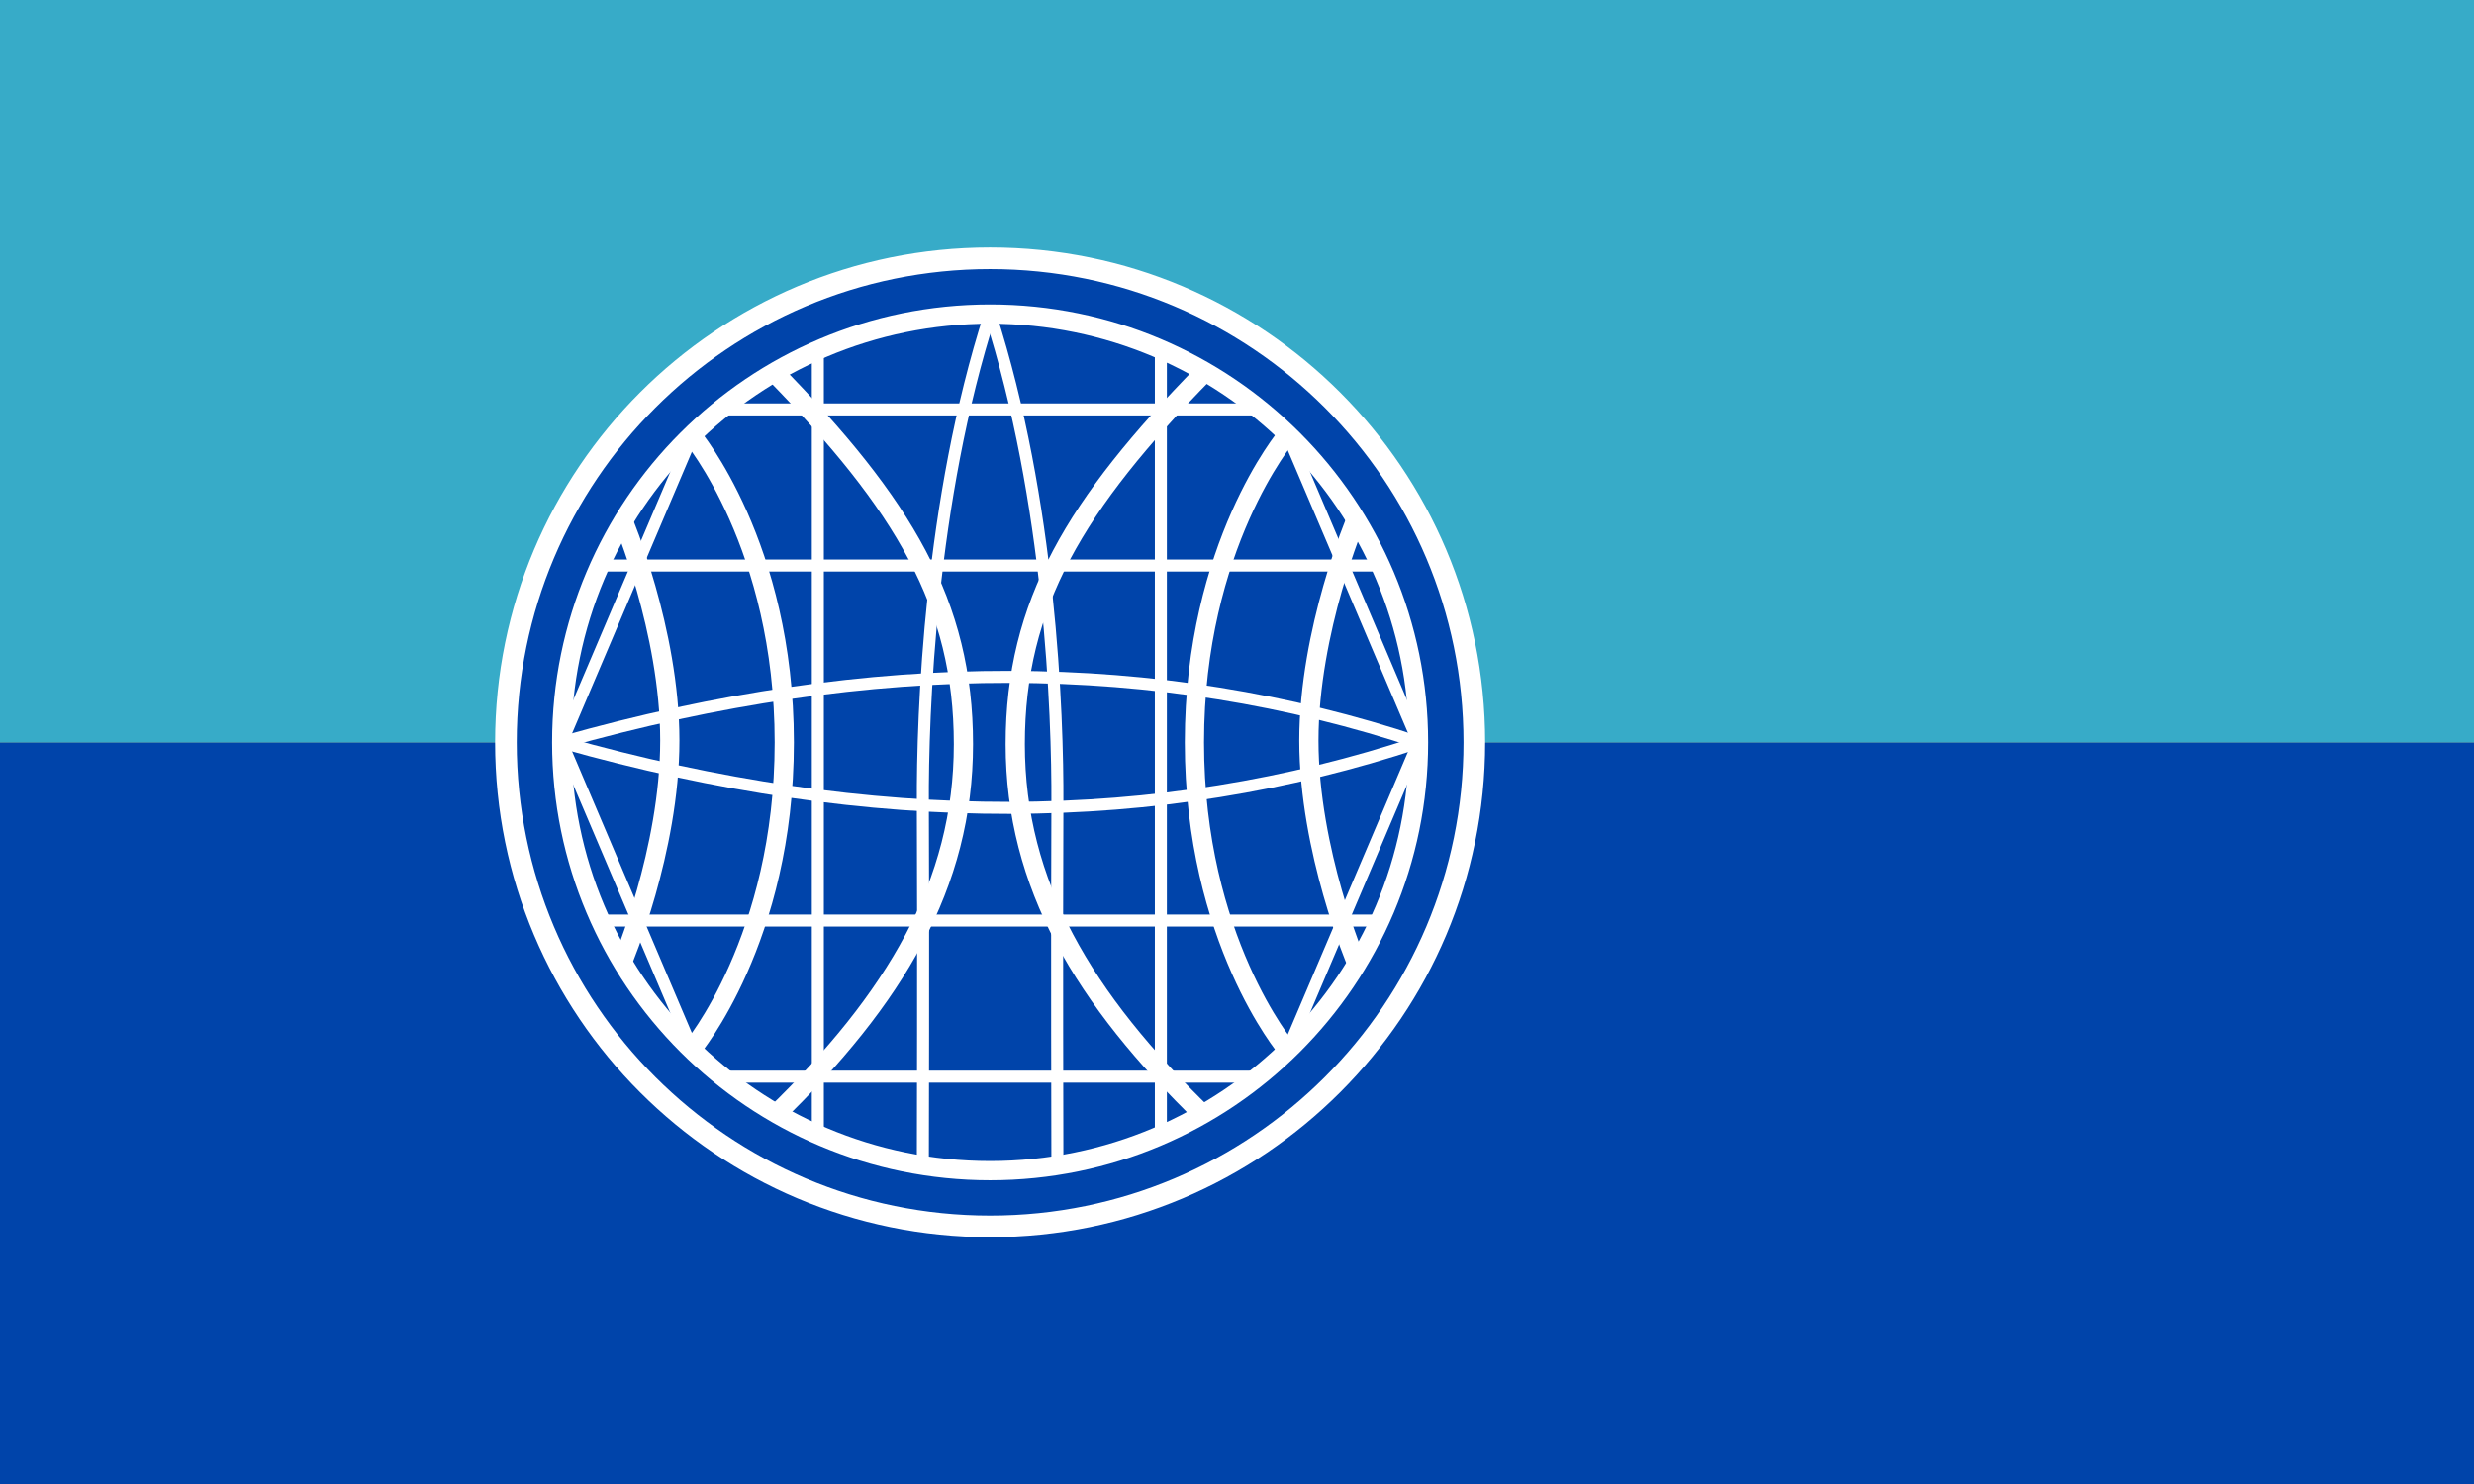<svg width="3248" height="1949" xmlns="http://www.w3.org/2000/svg" xmlns:xlink="http://www.w3.org/1999/xlink" overflow="hidden"><rect width="100%" height="100%" fill="#808080" stroke="none"/><defs><clipPath id="clip0"><rect x="121" y="68" width="3248" height="1949"/></clipPath><clipPath id="clip1"><rect x="771" y="392" width="1300" height="1300"/></clipPath><clipPath id="clip2"><rect x="771" y="392" width="1300" height="1300"/></clipPath><clipPath id="clip3"><rect x="771" y="392" width="1300" height="1300"/></clipPath></defs><g clip-path="url(#clip0)" transform="translate(-121 -68)"><rect x="121" y="1043" width="3248" height="974" fill="#0044AA"/><rect x="121" y="68" width="3248" height="975" fill="#37ABC8"/><g clip-path="url(#clip1)"><g clip-path="url(#clip2)"><g clip-path="url(#clip3)"><path d="M2056.58 1042.89C2056.58 1393.97 1771.97 1678.58 1420.89 1678.58 1069.81 1678.58 785.199 1393.97 785.199 1042.89 785.199 691.808 1069.81 407.199 1420.89 407.199 1771.97 407.199 2056.58 691.808 2056.58 1042.89Z" stroke="#FFFFFF" stroke-width="28.398" stroke-linecap="round" stroke-linejoin="round" fill="#0044AA"/><path d="M1983.31 1042.89C1983.31 1353.51 1731.51 1605.31 1420.89 1605.31 1110.28 1605.31 858.471 1353.51 858.471 1042.89 858.471 732.275 1110.28 480.471 1420.89 480.471 1731.51 480.471 1983.31 732.275 1983.31 1042.89Z" stroke="#FFFFFF" stroke-width="25.242" stroke-linecap="round" stroke-linejoin="round" fill="none"/><path d="M858.472 1042.89C1267.73 927.075 1642.01 929.336 1983.31 1042.89" stroke="#FFFFFF" stroke-width="15.776" fill="none"/><path d="M858.472 1042.89C1267.73 1158.71 1642.01 1156.45 1983.31 1042.89" stroke="#FFFFFF" stroke-width="15.776" fill="none"/><path d="M858.472 1042.89 1029.59 640.575" stroke="#FFFFFF" stroke-width="15.776" fill="none"/><path d="M1812.2 1445.21 1983.31 1042.89" stroke="#FFFFFF" stroke-width="15.776" fill="none"/><path d="M1029.59 1445.21 858.472 1042.89" stroke="#FFFFFF" stroke-width="15.776" fill="none"/><path d="M1983.31 1042.89 1812.2 640.575" stroke="#FFFFFF" stroke-width="15.776" fill="none"/><path d="M1067.88 605.659 1771.85 605.659" stroke="#FFFFFF" stroke-width="15.776" fill="none"/><path d="M910.194 810.653 1929.53 810.653" stroke="#FFFFFF" stroke-width="15.776" fill="none"/><path d="M1067.88 1481.87 1771.85 1481.87" stroke="#FFFFFF" stroke-width="15.776" fill="none"/><path d="M910.194 1276.88 1929.53 1276.88" stroke="#FFFFFF" stroke-width="15.776" fill="none"/><path d="M1420.89 480.471C1341.94 725.509 1331.98 1005.25 1332.57 1123.78 1333.41 1290.59 1332.57 1603.6 1332.57 1603.6" stroke="#FFFFFF" stroke-width="15.776" fill="none"/><path d="M1420.89 480.471C1499.85 725.509 1509.81 1005.25 1509.21 1123.78 1508.37 1290.59 1509.21 1603.6 1509.21 1603.6" stroke="#FFFFFF" stroke-width="15.776" fill="none"/><path d="M1137.36 557.06C1306.83 730.122 1385.85 861.083 1385.85 1045.28 1385.85 1229.48 1296.1 1379.71 1137.36 1533.5" stroke="#FFFFFF" stroke-width="25.242" fill="none"/><path d="M1029.59 640.575C1029.59 640.575 1150.65 784.541 1150.65 1042.89 1150.65 1301.24 1029.59 1445.21 1029.59 1445.21" stroke="#FFFFFF" stroke-width="25.242" fill="none"/><path d="M938.246 749.8C938.246 749.8 1000.37 895.815 1000.37 1040.5 1000.37 1185.19 938.246 1331.2 938.246 1331.2" stroke="#FFFFFF" stroke-width="25.242" fill="none"/><path d="M1194.7 522.017 1194.7 1555.8" stroke="#FFFFFF" stroke-width="15.776" fill="none"/><path d="M1702.37 557.06C1532.9 730.122 1453.87 861.083 1453.87 1045.28 1453.87 1229.48 1543.63 1379.71 1702.37 1533.5" stroke="#FFFFFF" stroke-width="25.242" fill="none"/><path d="M1810.14 640.575C1810.14 640.575 1689.08 784.541 1689.08 1042.89 1689.08 1301.24 1810.14 1445.21 1810.14 1445.21" stroke="#FFFFFF" stroke-width="25.242" fill="none"/><path d="M1901.48 749.8C1901.48 749.8 1839.36 895.815 1839.36 1040.5 1839.36 1185.19 1901.48 1331.2 1901.48 1331.2" stroke="#FFFFFF" stroke-width="25.242" fill="none"/><path d="M1645.03 522.017 1645.03 1555.8" stroke="#FFFFFF" stroke-width="15.776" fill="none"/></g></g></g></g></svg>